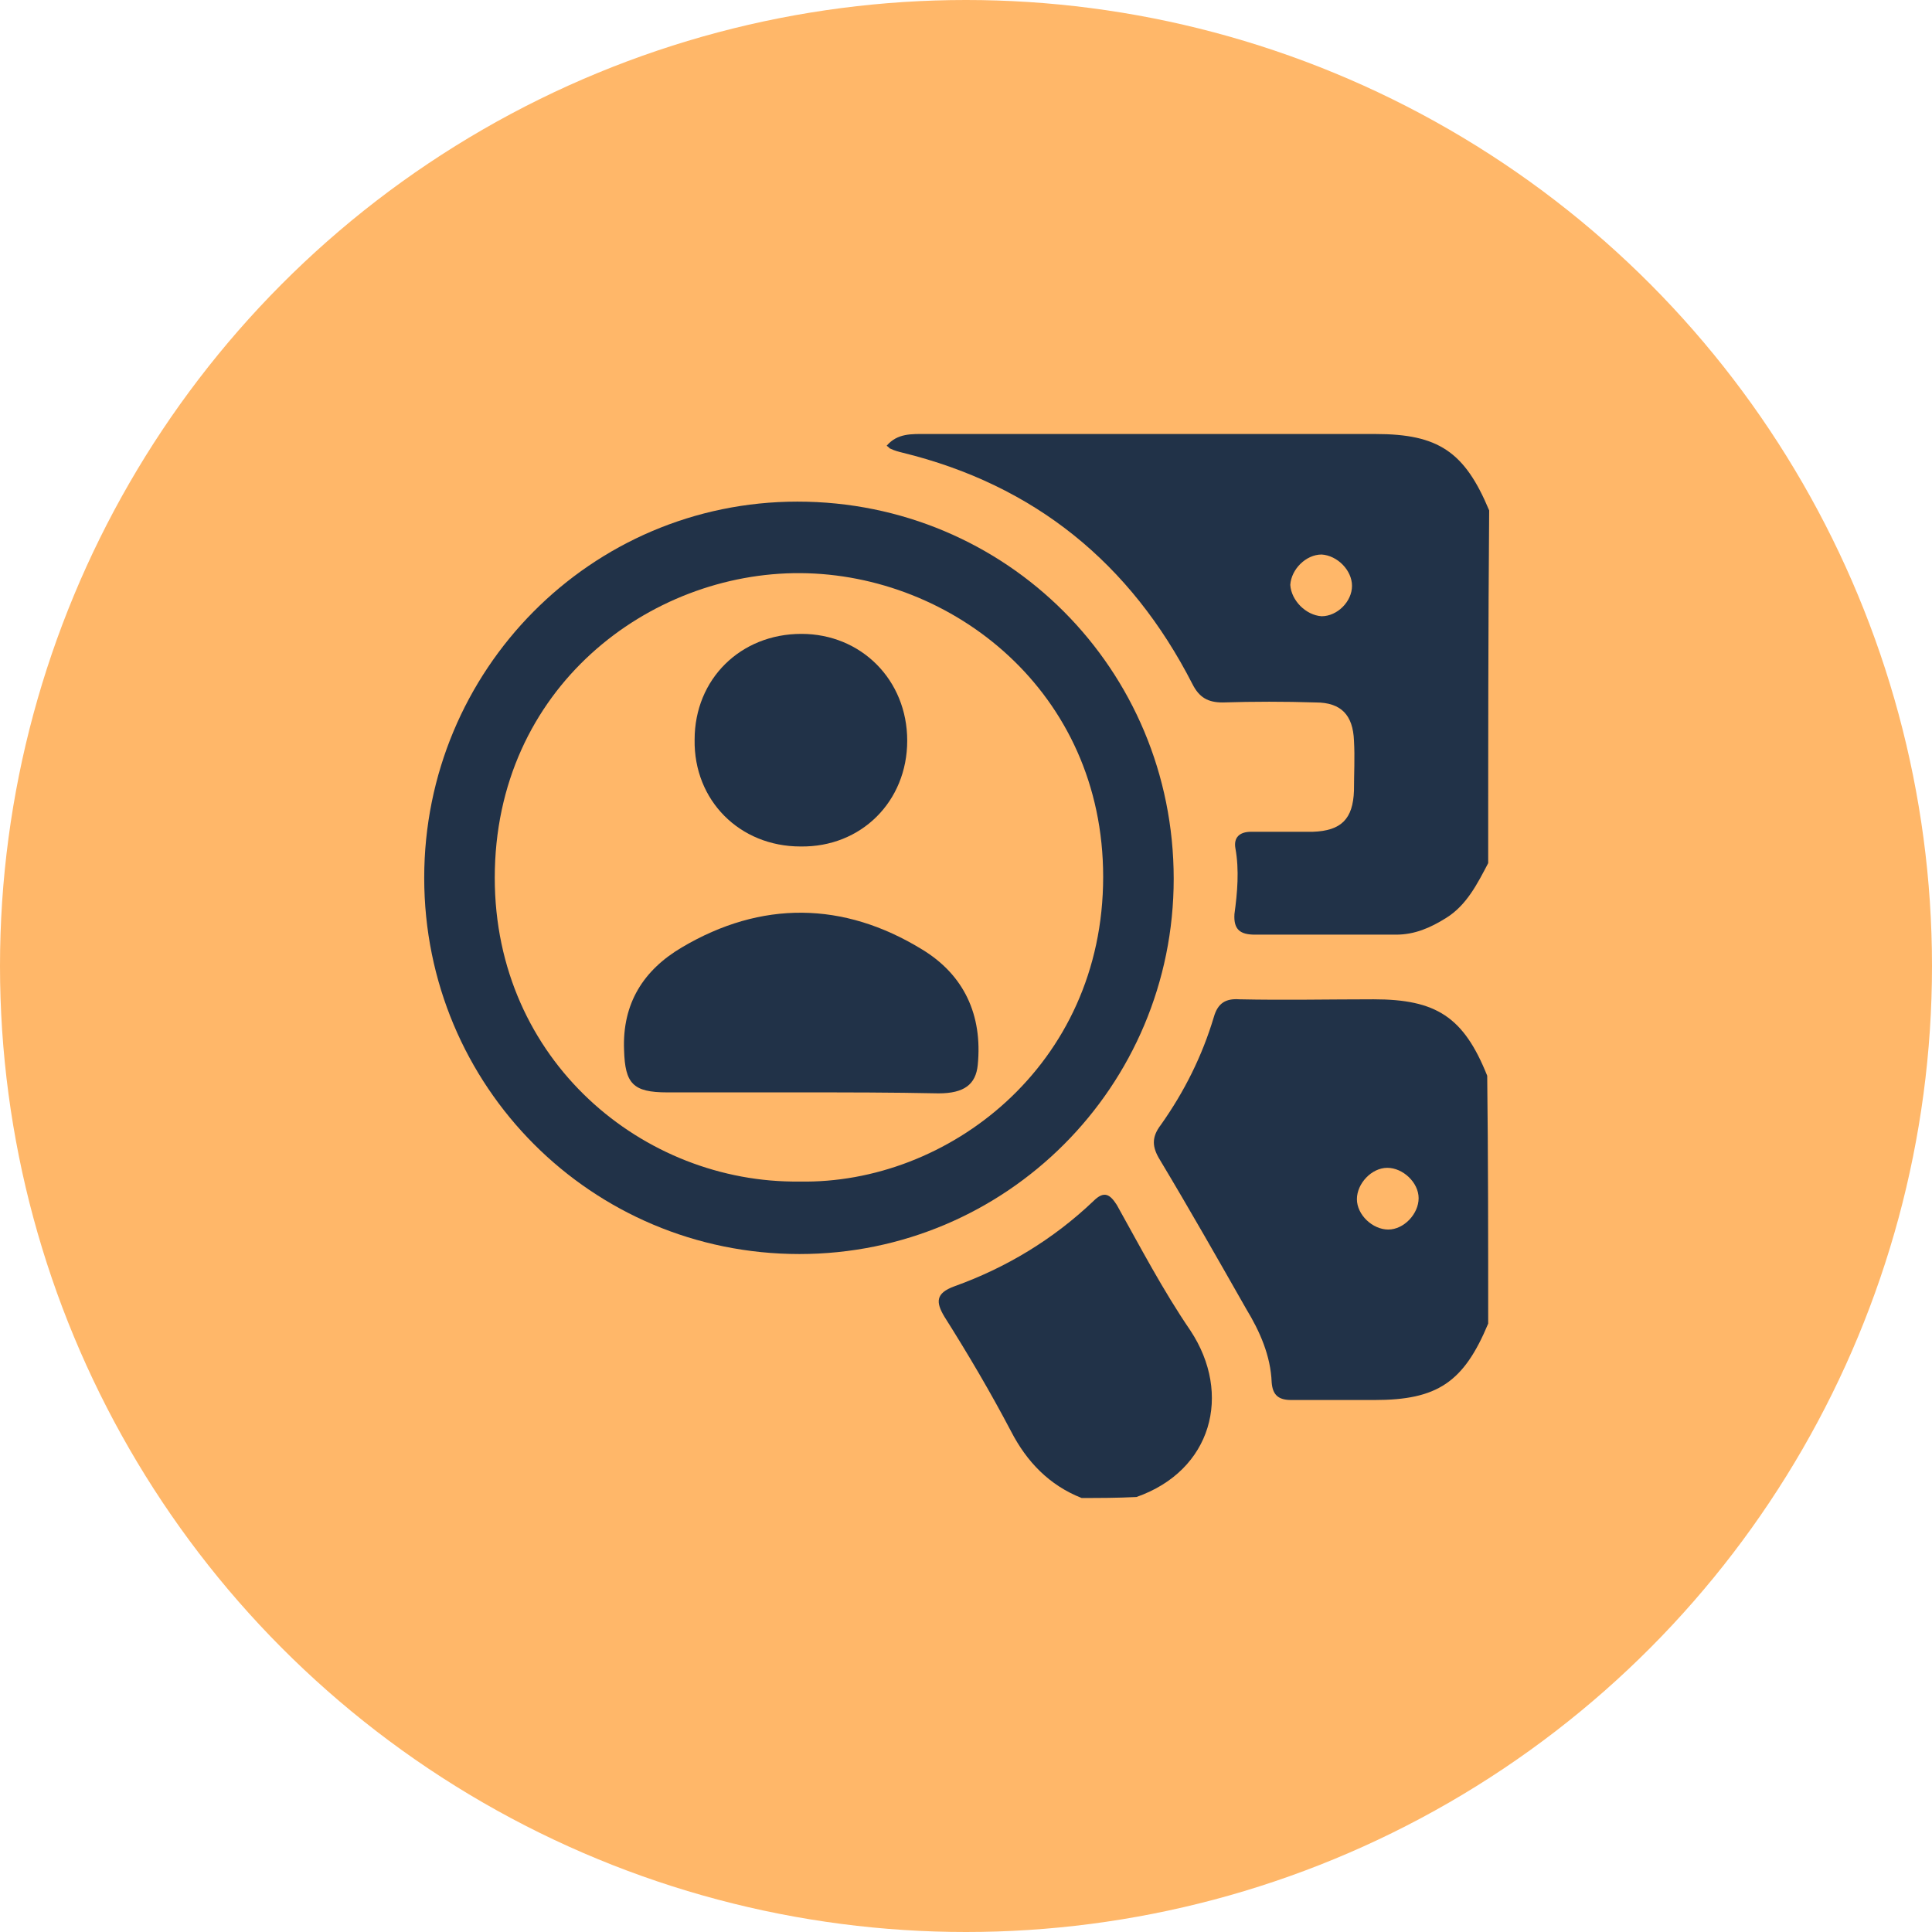 <?xml version="1.0" encoding="utf-8"?>
<!-- Generator: Adobe Illustrator 28.2.0, SVG Export Plug-In . SVG Version: 6.00 Build 0)  -->
<svg version="1.1" id="Layer_1" xmlns="http://www.w3.org/2000/svg" xmlns:xlink="http://www.w3.org/1999/xlink" x="0px" y="0px"
	 viewBox="0 0 197.2 197.2" style="enable-background:new 0 0 197.2 197.2;" xml:space="preserve">
<style type="text/css">
	.st0{fill:#FFB769;}
	.st1{fill:#213248;}
	.st2{fill:none;stroke:#FCB669;stroke-miterlimit:10;}
</style>
<circle class="st0" cx="98.6" cy="98.6" r="98.6"/>
<g id="nrfqhw.tif_00000170280634842828058140000013737442104511634854_">
	<g>
		<path class="st1" d="M151.9,88.1c-1.1,2.1-2.2,4.3-4.3,5.6c-1.6,1-3.2,1.7-5.1,1.7c-4.8,0-9.6,0-14.4,0c-1.5,0-2.2-0.5-2.1-2.1
			c0.3-2.2,0.5-4.5,0.1-6.7c-0.2-1.1,0.4-1.7,1.6-1.7c2.1,0,4.2,0,6.3,0c2.9-0.1,4.1-1.3,4.2-4.2c0-1.7,0.1-3.4,0-5.1
			c-0.1-2.6-1.3-3.9-3.9-3.9c-3.2-0.1-6.3-0.1-9.5,0c-1.5,0-2.4-0.5-3.1-1.9c-6.3-12.3-16.1-20.3-29.6-23.6
			c-0.4-0.1-0.8-0.2-1.2-0.4c-0.1,0-0.2-0.2-0.4-0.3c1.1-1.3,2.6-1.2,4-1.2c9.3,0,18.6,0,27.9,0c6,0,12,0,18,0
			c6.4,0,9.1,1.8,11.6,7.8C151.9,64.1,151.9,76.1,151.9,88.1z M134.9,62.9c1.6,0,3.1-1.5,3.1-3.1s-1.5-3.1-3.1-3.2
			c-1.6,0-3.1,1.5-3.2,3.1C131.8,61.3,133.3,62.8,134.9,62.9z"/>
		<path class="st1" d="M151.9,135.1c-2.5,6-5.2,7.8-11.6,7.8c-2.8,0-5.6,0-8.5,0c-1.3,0-1.9-0.5-2-1.8c-0.1-2.7-1.2-5.2-2.6-7.5
			c-2.9-5.1-5.8-10.2-8.8-15.2c-0.8-1.3-0.9-2.3,0.1-3.6c2.4-3.4,4.2-7,5.4-11c0.4-1.4,1.2-1.9,2.6-1.8c4.6,0.1,9.2,0,13.7,0
			c6.4,0,9.2,1.8,11.6,7.8C151.9,118.1,151.9,126.6,151.9,135.1z M141.6,119.2c-1.6,0-3.1,1.6-3.1,3.2s1.6,3.1,3.2,3.1
			c1.6,0,3.1-1.6,3.1-3.2S143.2,119.2,141.6,119.2z"/>
		<path class="st1" d="M110.4,152.9c-3.3-1.3-5.6-3.7-7.2-6.8c-2.1-4-4.4-7.9-6.8-11.7c-0.9-1.5-0.9-2.4,1-3.1
			c5.3-1.9,10.1-4.8,14.2-8.7c1.1-1.1,1.7-0.7,2.4,0.4c2.4,4.3,4.7,8.7,7.5,12.8c4.3,6.5,2.2,14.3-5.5,17
			C114,152.9,112.2,152.9,110.4,152.9z"/>
		<path class="st1" d="M43.3,89.6c0-21.2,17-38.4,38.1-38.4c21.3,0,38.4,17.1,38.4,38.5c0,21.2-17.1,38.3-38.2,38.3
			C60.4,128,43.3,110.9,43.3,89.6z M81.6,120.6c15.1,0.3,31-11.8,31-31.1c0-18.9-15.4-30.9-30.9-31c-15.4-0.1-31.2,11.7-31.2,31.1
			C50.5,108.3,65.7,120.8,81.6,120.6z"/>
		<path class="st1" d="M81.7,111.5c-4.5,0-9.1,0-13.6,0c-3.5,0-4.3-0.9-4.4-4.3c-0.2-4.8,2-8.2,5.9-10.5c8.1-4.8,16.5-4.7,24.5,0.2
			c4.3,2.6,6.2,6.7,5.7,11.8c-0.2,2-1.4,2.9-4,2.9C91,111.5,86.4,111.5,81.7,111.5z"/>
		<path class="st1" d="M92.6,75.6c0,6.2-4.7,10.9-10.9,10.8c-6.2,0-10.9-4.7-10.8-10.9c0-6.2,4.7-10.8,10.9-10.8
			C87.9,64.7,92.6,69.4,92.6,75.6z"/>
	</g>
</g>
<path class="st2" d="M1440.6,260.7H-43.5c-12.7,0-23-10.3-23-23v-362.4c0-12.7,10.3-23,23-23h1484.1c12.7,0,23,10.3,23,23v362.4
	C1463.6,250.4,1453.3,260.7,1440.6,260.7z"/>
</svg>
